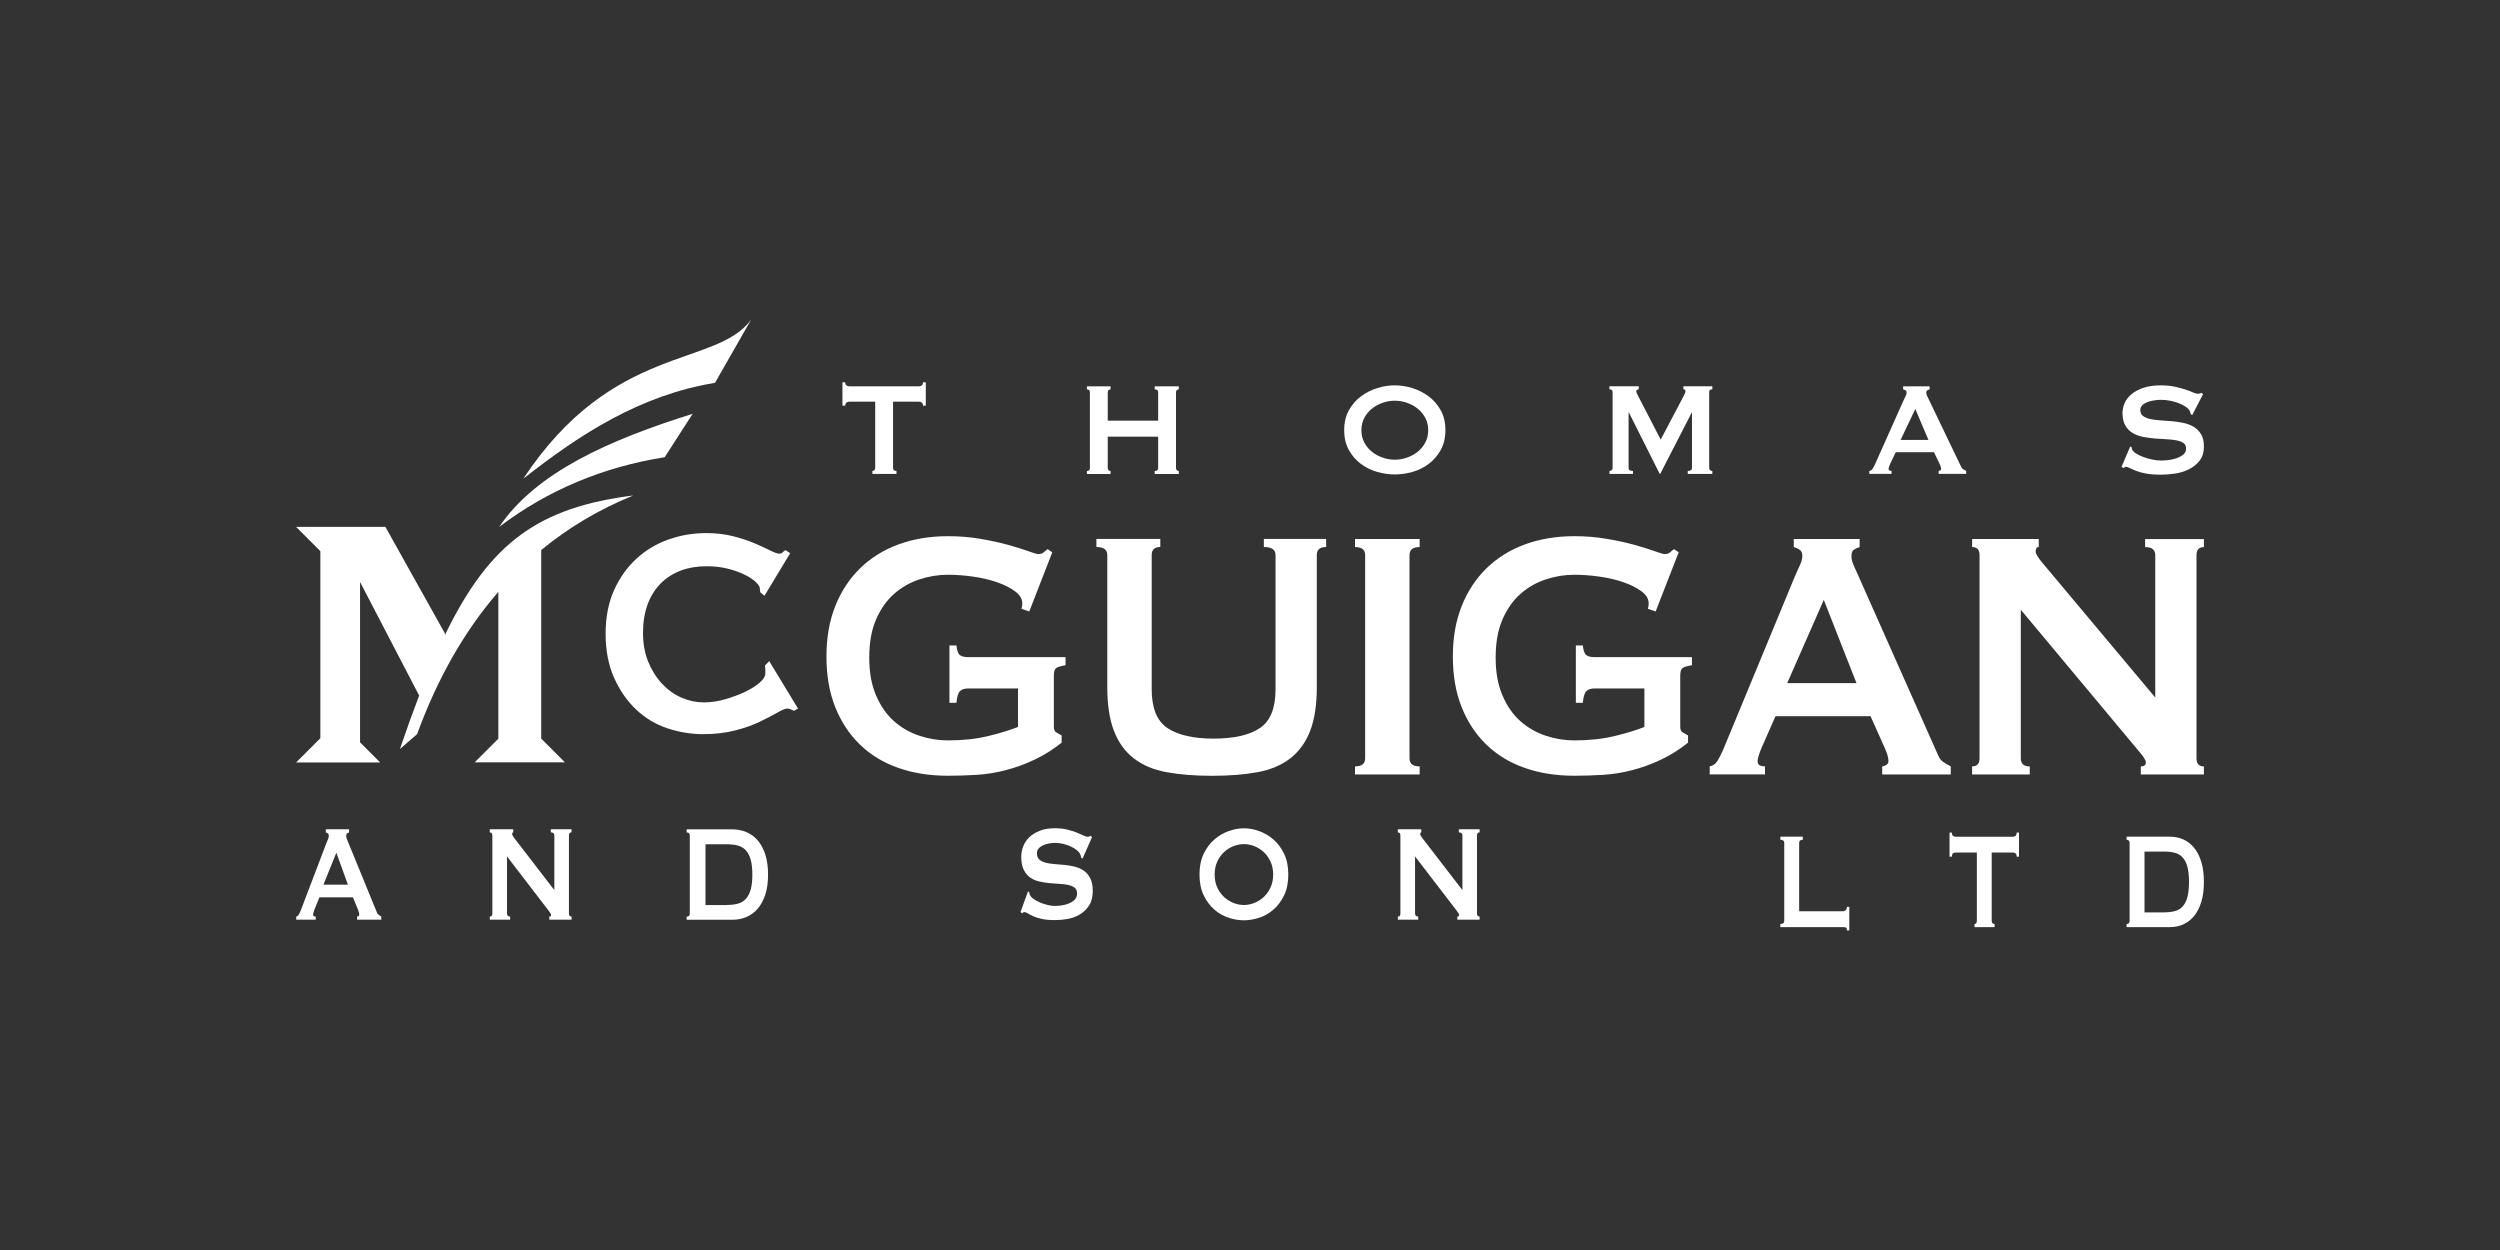 <svg xmlns="http://www.w3.org/2000/svg" id="uuid-1617b54b-c0bc-48dc-82e9-e153dcd14eea" viewBox="0 0 500 250"><rect x="0" y="0" width="500" height="250" fill="#333333" stroke="none"/><defs><style>.uuid-21f85179-fc04-40bf-9a75-c11605083a5c{fill:#fff;}</style></defs><g><path class="uuid-21f85179-fc04-40bf-9a75-c11605083a5c" d="M178.61,93.59c0,.4,.23,.6,.69,.6v.6h-4.82v-.6c.15,0,.28-.05,.39-.15,.11-.1,.17-.25,.17-.45v-13.26h-5.17c-.19,0-.37,.06-.55,.17-.18,.11-.27,.32-.27,.63h-.56v-4.66h.56c0,.31,.09,.52,.27,.63,.18,.11,.36,.17,.55,.17h13.91c.19,0,.37-.06,.55-.17,.18-.11,.27-.32,.27-.63h.56v4.66h-.56c0-.31-.09-.52-.27-.63-.18-.11-.36-.17-.55-.17h-5.17v13.26Z"></path><path class="uuid-21f85179-fc04-40bf-9a75-c11605083a5c" d="M231.63,78.47c0-.4-.23-.6-.69-.6v-.6h4.82v.6c-.15,0-.28,.05-.39,.15-.12,.1-.17,.25-.17,.45v15.13c0,.2,.06,.35,.17,.45,.11,.1,.25,.15,.39,.15v.6h-4.82v-.6c.46,0,.69-.2,.69-.6v-6.26h-10.08v6.26c0,.2,.06,.35,.17,.45,.11,.1,.25,.15,.39,.15v.6h-4.73v-.6c.4,0,.6-.2,.6-.6v-15.13c0-.4-.2-.6-.6-.6v-.6h4.73v.6c-.15,0-.28,.05-.39,.15-.12,.1-.17,.25-.17,.45v5.66h10.08v-5.66Z"></path><path class="uuid-21f85179-fc04-40bf-9a75-c11605083a5c" d="M278.96,77.07c1.15,0,2.32,.18,3.51,.55,1.19,.37,2.28,.92,3.26,1.65,.98,.73,1.79,1.66,2.41,2.78,.63,1.12,.94,2.45,.94,3.98s-.31,2.86-.94,3.98c-.63,1.12-1.43,2.05-2.41,2.78-.98,.73-2.07,1.27-3.26,1.6-1.19,.33-2.36,.5-3.51,.5s-2.32-.17-3.51-.5c-1.19-.33-2.28-.87-3.26-1.6-.98-.73-1.79-1.66-2.41-2.78-.63-1.12-.94-2.45-.94-3.98s.31-2.86,.94-3.98c.63-1.12,1.43-2.05,2.41-2.78,.98-.73,2.07-1.28,3.26-1.65,1.19-.37,2.36-.55,3.51-.55Zm0,3.07c-.79,0-1.59,.13-2.38,.4-.79,.27-1.51,.65-2.15,1.15-.64,.5-1.15,1.12-1.55,1.85-.4,.73-.6,1.57-.6,2.5s.2,1.77,.6,2.5c.4,.73,.91,1.35,1.55,1.85,.64,.5,1.35,.88,2.15,1.15,.79,.27,1.59,.4,2.38,.4s1.59-.13,2.38-.4c.79-.27,1.51-.65,2.15-1.15,.64-.5,1.15-1.12,1.55-1.85,.4-.73,.6-1.57,.6-2.5s-.2-1.77-.6-2.5c-.4-.73-.91-1.35-1.55-1.85-.64-.5-1.35-.88-2.15-1.15-.79-.27-1.59-.4-2.38-.4Z"></path><path class="uuid-21f85179-fc04-40bf-9a75-c11605083a5c" d="M321.89,94.19c.17,0,.31-.05,.44-.15,.13-.1,.19-.25,.19-.45v-15.19c0-.2-.06-.34-.19-.42-.13-.08-.27-.12-.44-.12v-.6h5.86v.6c-.1,0-.21,.03-.33,.1-.11,.07-.17,.17-.17,.3,0,.11,.04,.26,.13,.43,.08,.18,.18,.37,.28,.57l4.48,8.66,4.51-8.56c.15-.29,.26-.52,.33-.68,.07-.17,.11-.32,.11-.45,0-.24-.14-.37-.41-.37v-.6h5.79v.6c-.17,0-.31,.04-.44,.12-.13,.08-.19,.22-.19,.42v15.19c0,.2,.06,.35,.19,.45,.13,.1,.27,.15,.44,.15v.6h-4.92v-.6c.56,0,.85-.2,.85-.6v-11.06h-.06l-6.3,12.26h-.09l-6.17-12.29h-.06v11.09c0,.4,.29,.6,.88,.6v.6h-4.7v-.6Z"></path><path class="uuid-21f85179-fc04-40bf-9a75-c11605083a5c" d="M373.88,94.19c.27-.04,.49-.19,.64-.43,.16-.24,.31-.52,.45-.83l5.79-12.96c.15-.29,.28-.55,.39-.8,.11-.24,.17-.46,.17-.63,0-.22-.07-.38-.22-.47-.15-.09-.3-.16-.47-.2v-.6h5.29v.6c-.15,.04-.29,.11-.44,.18-.15,.08-.22,.24-.22,.48,0,.18,.04,.36,.11,.53,.07,.18,.18,.41,.33,.7l6.51,13.56c.1,.24,.25,.42,.42,.53,.18,.11,.38,.22,.61,.33v.6h-5.51v-.6c.08,0,.19-.03,.31-.1,.13-.07,.19-.17,.19-.3,0-.22-.08-.51-.25-.87l-1.19-2.47h-7.64l-1.13,2.37c-.21,.47-.31,.8-.31,1,0,.24,.2,.37,.6,.37v.6h-4.45v-.6Zm11.81-6.2l-2.63-6.2-2.94,6.2h5.57Z"></path><path class="uuid-21f85179-fc04-40bf-9a75-c11605083a5c" d="M426.03,89.29l.31,.17c0,.2,.04,.38,.13,.53,.15,.27,.43,.53,.86,.78,.43,.26,.92,.48,1.47,.68,.55,.2,1.13,.36,1.74,.48,.61,.12,1.15,.18,1.63,.18,.35,0,.81-.03,1.38-.08,.56-.06,1.12-.17,1.66-.35,.54-.18,1.01-.42,1.41-.73,.4-.31,.6-.72,.6-1.23s-.18-.89-.55-1.13c-.37-.24-.85-.42-1.44-.53-.6-.11-1.27-.18-2.04-.22-.76-.03-1.54-.08-2.33-.15-.79-.07-1.57-.18-2.33-.33-.76-.16-1.44-.42-2.04-.78-.6-.37-1.08-.87-1.44-1.5-.37-.63-.55-1.46-.55-2.48,0-.69,.15-1.37,.45-2.03,.3-.67,.77-1.25,1.39-1.77,.63-.51,1.42-.93,2.38-1.25,.96-.32,2.09-.48,3.38-.48,1.11,0,2.07,.09,2.88,.27,.81,.18,1.52,.37,2.11,.57,.6,.2,1.1,.39,1.5,.57,.41,.18,.75,.27,1.02,.27,.29,0,.5-.07,.63-.2l.38,.27-2.16,4.16-.31-.13c-.04-.31-.13-.57-.25-.77-.17-.27-.44-.53-.83-.78-.39-.26-.84-.48-1.36-.68-.52-.2-1.09-.36-1.69-.48-.61-.12-1.21-.18-1.82-.18-.46,0-.93,.04-1.43,.12-.49,.08-.93,.19-1.33,.35-.4,.16-.73,.36-.99,.62-.26,.26-.39,.57-.39,.95,0,.53,.18,.93,.55,1.2,.37,.27,.85,.47,1.44,.6,.59,.13,1.27,.22,2.04,.27,.76,.04,1.54,.1,2.33,.17,.79,.07,1.57,.18,2.33,.35,.76,.17,1.44,.43,2.04,.8s1.08,.86,1.44,1.48c.37,.62,.55,1.43,.55,2.43,0,1.16-.29,2.1-.86,2.83-.57,.73-1.29,1.31-2.15,1.73-.86,.42-1.78,.71-2.77,.85-.99,.14-1.92,.22-2.77,.22-1.19,0-2.19-.07-2.99-.22-.8-.14-1.47-.32-2-.53-.53-.21-.96-.4-1.27-.57-.31-.17-.58-.25-.81-.25-.15,0-.28,.09-.41,.27l-.44-.27,1.72-4.03Z"></path></g><g><path class="uuid-21f85179-fc04-40bf-9a75-c11605083a5c" d="M59.22,183.32c.24-.05,.43-.19,.56-.45,.14-.25,.27-.54,.4-.86l5.09-13.37c.13-.3,.24-.57,.34-.82,.1-.25,.15-.47,.15-.65,0-.23-.06-.39-.19-.48-.13-.09-.27-.16-.41-.21v-.62h4.65v.62c-.13,.05-.26,.11-.38,.19-.13,.08-.19,.25-.19,.5,0,.18,.03,.37,.1,.55,.06,.18,.16,.42,.29,.72l5.72,13.98c.09,.25,.22,.44,.37,.55,.16,.11,.33,.23,.54,.34v.62h-4.84v-.62c.07,0,.16-.03,.27-.1s.16-.17,.16-.31c0-.23-.07-.53-.22-.89l-1.04-2.54h-6.71l-.99,2.44c-.18,.48-.27,.82-.27,1.03,0,.25,.17,.38,.52,.38v.62h-3.9v-.62Zm10.36-6.39l-2.31-6.39-2.58,6.39h4.89Z"></path><path class="uuid-21f85179-fc04-40bf-9a75-c11605083a5c" d="M97.95,183.32c.35,0,.52-.21,.52-.62v-15.6c0-.41-.17-.62-.52-.62v-.62h4.7v.62c-.15,0-.22,.11-.22,.34,0,.18,.18,.5,.55,.96l7.89,10.24v-10.93c0-.41-.24-.62-.71-.62v-.62h4.15v.62c-.35,0-.52,.21-.52,.62v15.6c0,.41,.17,.62,.52,.62v.62h-4.45v-.62c.24,0,.36-.1,.36-.31,0-.16-.15-.42-.44-.79l-8.38-10.93v11.41c0,.41,.21,.62,.63,.62v.62h-4.07v-.62Z"></path><path class="uuid-21f85179-fc04-40bf-9a75-c11605083a5c" d="M146.46,165.87c1.01,0,1.95,.18,2.82,.55,.87,.37,1.63,.92,2.27,1.67,.64,.74,1.15,1.68,1.51,2.82,.37,1.13,.55,2.47,.55,4s-.18,2.87-.55,4c-.37,1.13-.87,2.07-1.51,2.82-.64,.74-1.4,1.3-2.27,1.67-.87,.37-1.81,.55-2.82,.55h-9.13v-.62c.42,0,.63-.21,.63-.62v-15.6c0-.41-.21-.62-.63-.62v-.62h9.13Zm-1.1,15.12c.86,0,1.61-.09,2.25-.27,.64-.18,1.17-.51,1.59-.98,.42-.47,.74-1.09,.95-1.87,.21-.78,.32-1.76,.32-2.95s-.11-2.18-.32-2.95c-.21-.78-.53-1.4-.95-1.87-.42-.47-.95-.8-1.59-.98-.64-.18-1.39-.27-2.25-.27h-4.26v12.16h4.26Z"></path></g><g><path class="uuid-21f85179-fc04-40bf-9a75-c11605083a5c" d="M205.59,178.27l.27,.17c0,.21,.04,.39,.11,.55,.13,.28,.38,.54,.76,.81,.38,.26,.81,.5,1.29,.7,.49,.21,.99,.37,1.53,.5,.53,.13,1.01,.19,1.43,.19,.31,0,.71-.03,1.21-.09,.49-.06,.98-.18,1.46-.36,.48-.18,.89-.43,1.24-.76,.35-.32,.52-.74,.52-1.27s-.16-.92-.48-1.17c-.32-.25-.74-.43-1.26-.55-.52-.11-1.12-.19-1.79-.22-.67-.03-1.35-.09-2.05-.15-.7-.07-1.38-.18-2.05-.34-.67-.16-1.26-.43-1.79-.81s-.94-.89-1.26-1.55c-.32-.65-.48-1.51-.48-2.56,0-.71,.13-1.41,.4-2.1,.27-.69,.67-1.29,1.22-1.82,.55-.53,1.25-.96,2.09-1.29,.84-.33,1.83-.5,2.97-.5,.97,0,1.81,.09,2.53,.27,.71,.18,1.33,.38,1.86,.58,.52,.21,.96,.4,1.32,.58,.36,.18,.65,.27,.89,.27,.26,0,.44-.07,.55-.21l.33,.28-1.9,4.29-.27-.14c-.04-.32-.11-.58-.22-.79-.15-.27-.39-.54-.73-.81-.34-.26-.74-.5-1.2-.7-.46-.21-.95-.37-1.48-.5-.53-.13-1.06-.19-1.59-.19-.4,0-.82,.04-1.25,.12-.43,.08-.82,.2-1.17,.36-.35,.16-.64,.37-.87,.64-.23,.26-.34,.59-.34,.98,0,.55,.16,.96,.48,1.24,.32,.28,.74,.48,1.26,.62,.52,.14,1.12,.23,1.79,.28,.67,.05,1.35,.1,2.05,.17,.7,.07,1.38,.19,2.05,.36,.67,.17,1.26,.45,1.79,.82s.94,.89,1.26,1.53c.32,.64,.48,1.48,.48,2.51,0,1.19-.25,2.16-.76,2.92-.5,.76-1.13,1.35-1.88,1.79-.75,.44-1.56,.73-2.43,.88-.87,.15-1.68,.22-2.43,.22-1.04,0-1.92-.07-2.63-.22-.71-.15-1.29-.33-1.76-.55-.47-.22-.84-.41-1.11-.58s-.51-.26-.71-.26c-.13,0-.25,.09-.36,.27l-.38-.27,1.51-4.16Z"></path><path class="uuid-21f85179-fc04-40bf-9a75-c11605083a5c" d="M248.78,165.66c1.01,0,2.03,.19,3.08,.57,1.04,.38,2,.94,2.86,1.7,.86,.76,1.57,1.71,2.12,2.87,.55,1.16,.82,2.53,.82,4.11s-.27,2.95-.82,4.11c-.55,1.16-1.26,2.11-2.12,2.87-.86,.76-1.81,1.31-2.86,1.65-1.04,.34-2.07,.52-3.08,.52s-2.03-.17-3.08-.52c-1.04-.34-2-.89-2.86-1.65-.86-.76-1.57-1.71-2.12-2.87-.55-1.16-.82-2.53-.82-4.11s.27-2.95,.82-4.11c.55-1.16,1.25-2.11,2.12-2.87,.86-.76,1.81-1.32,2.86-1.7,1.04-.38,2.07-.57,3.08-.57Zm0,3.16c-.7,0-1.39,.14-2.09,.41-.7,.28-1.32,.67-1.88,1.19-.56,.52-1.01,1.15-1.36,1.91-.35,.76-.52,1.61-.52,2.58s.17,1.82,.52,2.58c.35,.76,.8,1.39,1.36,1.91,.56,.52,1.19,.91,1.88,1.19,.7,.27,1.39,.41,2.09,.41s1.39-.14,2.09-.41c.7-.28,1.32-.67,1.88-1.19,.56-.52,1.01-1.15,1.36-1.91,.35-.76,.52-1.61,.52-2.58s-.17-1.82-.52-2.58c-.35-.76-.8-1.39-1.36-1.91-.56-.52-1.19-.91-1.88-1.19-.7-.27-1.39-.41-2.09-.41Z"></path><path class="uuid-21f85179-fc04-40bf-9a75-c11605083a5c" d="M279.56,183.32c.35,0,.52-.21,.52-.62v-15.6c0-.41-.17-.62-.52-.62v-.62h4.7v.62c-.15,0-.22,.11-.22,.34,0,.18,.18,.5,.55,.96l7.89,10.24v-10.93c0-.41-.24-.62-.71-.62v-.62h4.15v.62c-.35,0-.52,.21-.52,.62v15.6c0,.41,.17,.62,.52,.62v.62h-4.45v-.62c.24,0,.36-.1,.36-.31,0-.16-.15-.42-.44-.79l-8.38-10.93v11.41c0,.41,.21,.62,.63,.62v.62h-4.07v-.62Z"></path></g><g><path class="uuid-21f85179-fc04-40bf-9a75-c11605083a5c" d="M369.39,186.07c0-.34-.08-.54-.25-.58-.17-.05-.38-.07-.64-.07h-12.43v-.62c.52,0,.78-.21,.78-.62v-15.6c0-.41-.26-.62-.78-.62v-.62h4.49v.62c-.49,0-.73,.21-.73,.62v13.68h8.67c.26,0,.47-.08,.64-.24,.17-.16,.25-.38,.25-.65h.47v4.71h-.47Z"></path><path class="uuid-21f85179-fc04-40bf-9a75-c11605083a5c" d="M398.35,184.18c0,.41,.19,.62,.57,.62v.62h-4.02v-.62c.12,0,.23-.05,.33-.15,.1-.1,.14-.26,.14-.46v-13.68h-4.31c-.16,0-.31,.06-.46,.17-.15,.11-.22,.33-.22,.65h-.47v-4.81h.47c0,.32,.07,.54,.22,.65,.15,.11,.3,.17,.46,.17h11.59c.16,0,.31-.06,.46-.17,.15-.11,.22-.33,.22-.65h.47v4.81h-.47c0-.32-.07-.54-.22-.65-.15-.11-.3-.17-.46-.17h-4.31v13.68Z"></path><path class="uuid-21f85179-fc04-40bf-9a75-c11605083a5c" d="M433.99,167.34c.96,0,1.85,.18,2.68,.55,.83,.37,1.54,.92,2.15,1.67,.61,.74,1.09,1.68,1.44,2.82,.35,1.13,.52,2.47,.52,4s-.17,2.87-.52,4c-.35,1.13-.83,2.07-1.44,2.82-.61,.74-1.33,1.3-2.15,1.67-.83,.37-1.72,.55-2.68,.55h-8.67v-.62c.4,0,.6-.21,.6-.62v-15.6c0-.41-.2-.62-.6-.62v-.62h8.67Zm-1.04,15.12c.82,0,1.53-.09,2.14-.27,.61-.18,1.11-.51,1.51-.98,.4-.47,.7-1.09,.9-1.87,.2-.78,.3-1.76,.3-2.95s-.1-2.18-.3-2.95c-.2-.78-.5-1.4-.9-1.87-.4-.47-.91-.8-1.51-.98-.61-.18-1.32-.27-2.14-.27h-4.05v12.16h4.05Z"></path></g><path class="uuid-21f85179-fc04-40bf-9a75-c11605083a5c" d="M150.22,63.93l-7.22,12.64c-15.06,2.48-27.02,10.29-38.34,19.17,17.97-27.17,38.51-22.18,45.56-31.81Z"></path><g><path class="uuid-21f85179-fc04-40bf-9a75-c11605083a5c" d="M152.04,118.45c0-.12-.01-.24-.04-.36-.03-.12-.04-.27-.04-.45,0-.3-.26-.7-.78-1.21-.52-.51-1.26-1-2.22-1.48-.96-.48-2.09-.88-3.39-1.21-1.3-.33-2.73-.49-4.28-.49-1.87,0-3.57,.28-5.1,.85-1.53,.57-2.87,1.42-4.01,2.55-1.14,1.13-2.03,2.54-2.65,4.21-.62,1.67-.93,3.58-.93,5.73s.35,4.07,1.05,5.78c.7,1.7,1.62,3.16,2.77,4.39,1.14,1.22,2.44,2.15,3.9,2.78,1.45,.63,2.93,.94,4.44,.94,1.4,0,2.83-.21,4.28-.63,1.45-.42,2.78-.91,3.97-1.48,1.19-.57,2.17-1.18,2.92-1.84,.75-.66,1.13-1.25,1.13-1.79v-.72c0-.36-.03-.66-.08-.9l.86-.9,5.76,9.49-.78,.45c-.62-.3-1.07-.45-1.32-.45-.42,0-1.09,.27-2.03,.81-.93,.54-2.12,1.15-3.54,1.84-1.43,.69-3.09,1.27-4.99,1.75-1.9,.48-4.01,.72-6.35,.72s-4.75-.39-7.09-1.16c-2.34-.78-4.41-2.01-6.23-3.72-1.82-1.7-3.3-3.82-4.44-6.36-1.14-2.54-1.71-5.48-1.71-8.82s.57-6.27,1.71-8.78c1.14-2.51,2.65-4.61,4.52-6.31s4.01-2.97,6.43-3.81c2.41-.84,4.89-1.25,7.44-1.25,1.97,0,3.78,.21,5.41,.63,1.64,.42,3.08,.9,4.32,1.43,1.25,.54,2.28,1.02,3.12,1.43,.83,.42,1.43,.63,1.79,.63,.26,0,.48-.09,.66-.27,.18-.18,.38-.33,.58-.45l.93,.63-5.14,8.51-.86-.72Z"></path><path class="uuid-21f85179-fc04-40bf-9a75-c11605083a5c" d="M205.86,122.3l-1.56-.54c.1-.36,.16-.72,.16-1.07,0-.9-.48-1.7-1.44-2.42-.96-.72-2.18-1.33-3.66-1.84-1.48-.51-3.09-.88-4.83-1.12-1.74-.24-3.39-.36-4.95-.36-1.92,0-3.83,.31-5.73,.94-1.9,.63-3.58,1.6-5.06,2.91-1.48,1.31-2.68,3.02-3.58,5.1-.91,2.09-1.36,4.63-1.36,7.61s.45,5.45,1.36,7.57c.91,2.12,2.1,3.84,3.58,5.15,1.48,1.31,3.17,2.28,5.06,2.91,1.9,.63,3.8,.94,5.73,.94,2.96,0,5.62-.28,7.98-.85,2.36-.57,4.37-1.18,6.04-1.84v-7.7h-9.97c-.73,0-1.27,.18-1.64,.54-.36,.36-.6,1.13-.7,2.33h-1.4v-11.46h1.4c.1,1.02,.34,1.66,.7,1.93,.36,.27,.91,.4,1.64,.4h19.48v1.61c-1.04,.18-1.69,.39-1.95,.63-.26,.24-.39,.75-.39,1.52v10.12c0,.6,.16,.98,.47,1.16,.31,.18,.67,.39,1.09,.63v1.43c-1.71,1.37-3.52,2.51-5.41,3.4-1.9,.9-3.82,1.6-5.76,2.1-1.95,.51-3.9,.82-5.84,.94-1.95,.12-3.86,.18-5.73,.18-3.64,0-6.95-.52-9.93-1.57-2.99-1.04-5.54-2.6-7.67-4.66-2.13-2.06-3.78-4.57-4.95-7.52-1.17-2.95-1.75-6.31-1.75-10.07s.58-7.12,1.75-10.07c1.17-2.96,2.82-5.48,4.95-7.57,2.13-2.09,4.69-3.69,7.67-4.79,2.99-1.1,6.3-1.66,9.93-1.66,2.28,0,4.47,.18,6.54,.54,2.08,.36,3.92,.76,5.53,1.21,1.61,.45,2.95,.87,4.01,1.25,1.06,.39,1.73,.58,1.99,.58,.47,0,.83-.12,1.09-.36,.26-.24,.52-.45,.78-.63l.93,.63-4.6,11.82Z"></path><path class="uuid-21f85179-fc04-40bf-9a75-c11605083a5c" d="M232.05,109.4c-1.14,0-1.71,.54-1.71,1.61v26.86c0,3.76,1.05,6.34,3.16,7.75,2.1,1.4,5.18,2.1,9.23,2.1s7.13-.7,9.23-2.1c2.1-1.4,3.15-3.98,3.15-7.75v-26.86c0-1.07-.78-1.61-2.34-1.61v-1.61h12.46v1.61c-1.25,0-1.87,.54-1.87,1.61v26.41c0,3.52-.44,6.43-1.32,8.73-.88,2.3-2.21,4.13-3.97,5.51-1.77,1.37-3.96,2.3-6.58,2.78-2.62,.48-5.65,.72-9.08,.72s-6.45-.24-9.08-.72c-2.62-.48-4.82-1.4-6.58-2.78-1.77-1.37-3.09-3.21-3.97-5.51-.88-2.3-1.32-5.21-1.32-8.73v-26.41c0-1.07-.73-1.61-2.18-1.61v-1.61h12.78v1.61Z"></path><path class="uuid-21f85179-fc04-40bf-9a75-c11605083a5c" d="M271,153.28c1.35,0,2.03-.54,2.03-1.61v-40.65c0-1.07-.68-1.61-2.03-1.61v-1.61h12.93v1.61c-1.35,0-2.03,.54-2.03,1.61v40.65c0,1.07,.67,1.61,2.03,1.61v1.61h-12.93v-1.61Z"></path><path class="uuid-21f85179-fc04-40bf-9a75-c11605083a5c" d="M331.14,122.3l-1.56-.54c.1-.36,.16-.72,.16-1.07,0-.9-.48-1.7-1.44-2.42-.96-.72-2.18-1.33-3.66-1.84-1.48-.51-3.09-.88-4.83-1.12-1.74-.24-3.39-.36-4.95-.36-1.92,0-3.83,.31-5.73,.94-1.9,.63-3.58,1.6-5.06,2.91-1.48,1.31-2.68,3.02-3.58,5.1-.91,2.09-1.36,4.63-1.36,7.61s.45,5.45,1.36,7.57c.91,2.12,2.1,3.84,3.58,5.15,1.48,1.31,3.17,2.28,5.06,2.91,1.89,.63,3.8,.94,5.73,.94,2.96,0,5.62-.28,7.98-.85,2.36-.57,4.37-1.18,6.04-1.84v-7.7h-9.97c-.73,0-1.27,.18-1.64,.54-.36,.36-.6,1.13-.7,2.33h-1.4v-11.46h1.4c.1,1.02,.34,1.66,.7,1.93,.36,.27,.91,.4,1.64,.4h19.48v1.61c-1.04,.18-1.69,.39-1.95,.63-.26,.24-.39,.75-.39,1.52v10.12c0,.6,.16,.98,.47,1.16,.31,.18,.67,.39,1.09,.63v1.43c-1.71,1.37-3.52,2.51-5.41,3.4-1.9,.9-3.82,1.6-5.76,2.1-1.95,.51-3.9,.82-5.84,.94-1.95,.12-3.86,.18-5.73,.18-3.64,0-6.95-.52-9.93-1.57-2.99-1.04-5.54-2.6-7.67-4.66-2.13-2.06-3.78-4.57-4.95-7.52-1.17-2.95-1.75-6.31-1.75-10.07s.58-7.12,1.75-10.07c1.17-2.96,2.82-5.48,4.95-7.57,2.13-2.09,4.69-3.69,7.67-4.79,2.99-1.1,6.3-1.66,9.93-1.66,2.28,0,4.47,.18,6.54,.54,2.08,.36,3.92,.76,5.53,1.21,1.61,.45,2.95,.87,4.01,1.25,1.06,.39,1.73,.58,1.99,.58,.47,0,.83-.12,1.09-.36,.26-.24,.52-.45,.78-.63l.93,.63-4.6,11.82Z"></path><path class="uuid-21f85179-fc04-40bf-9a75-c11605083a5c" d="M341.93,153.28c.67-.12,1.21-.51,1.6-1.16,.39-.66,.77-1.4,1.13-2.24l14.41-34.83c.36-.78,.69-1.49,.97-2.15,.29-.66,.43-1.22,.43-1.7,0-.6-.18-1.01-.54-1.25-.36-.24-.75-.42-1.17-.54v-1.61h13.17v1.61c-.36,.12-.73,.28-1.09,.49-.36,.21-.55,.64-.55,1.3,0,.48,.09,.96,.27,1.43,.18,.48,.45,1.11,.82,1.88l16.2,36.44c.26,.66,.61,1.13,1.05,1.43,.44,.3,.95,.6,1.52,.9v1.61h-13.71v-1.61c.21,0,.47-.09,.78-.27,.31-.18,.47-.45,.47-.81,0-.6-.21-1.37-.62-2.33l-2.96-6.63h-19.01l-2.8,6.36c-.52,1.25-.78,2.15-.78,2.69,0,.66,.49,.98,1.48,.98v1.61h-11.06v-1.61Zm29.37-16.65l-6.54-16.65-7.32,16.65h13.87Z"></path><path class="uuid-21f85179-fc04-40bf-9a75-c11605083a5c" d="M394.43,153.28c.99,0,1.48-.54,1.48-1.61v-40.65c0-1.07-.49-1.61-1.48-1.61v-1.61h13.32v1.61c-.42,0-.62,.3-.62,.9,0,.48,.52,1.31,1.56,2.51l22.36,26.68v-28.47c0-1.07-.68-1.61-2.03-1.61v-1.61h11.76v1.61c-.99,0-1.48,.54-1.48,1.61v40.65c0,1.07,.49,1.61,1.48,1.61v1.61h-12.62v-1.61c.67,0,1.01-.27,1.01-.81,0-.42-.42-1.1-1.25-2.06l-23.76-28.47v29.73c0,1.07,.6,1.61,1.79,1.61v1.61h-11.53v-1.61Z"></path><g><path class="uuid-21f85179-fc04-40bf-9a75-c11605083a5c" d="M126.66,99.09c-18.7,2.39-28.64,9.18-37.72,28.01l.07-.37-11.93-21.35h-17.86l4.85,4.85v37.41l-4.85,4.85h16.81l-4.02-4.02v-32.07l11.82,22.71c-1.26,3.3-2.54,6.86-3.85,10.7l3.44-2.98c3.99-10.93,9.35-20.51,16.25-28.46v29.37l-4.73,4.73h18.05l-4.75-4.75v-37.71c5.41-4.45,11.53-8.12,18.42-10.92Z"></path><path class="uuid-21f85179-fc04-40bf-9a75-c11605083a5c" d="M99.84,105.38c9.68-7.34,20.72-11.97,33.1-13.94l5.59-8.68c-16.66,5.22-31.31,11.68-38.69,22.62Z"></path></g></g></svg>